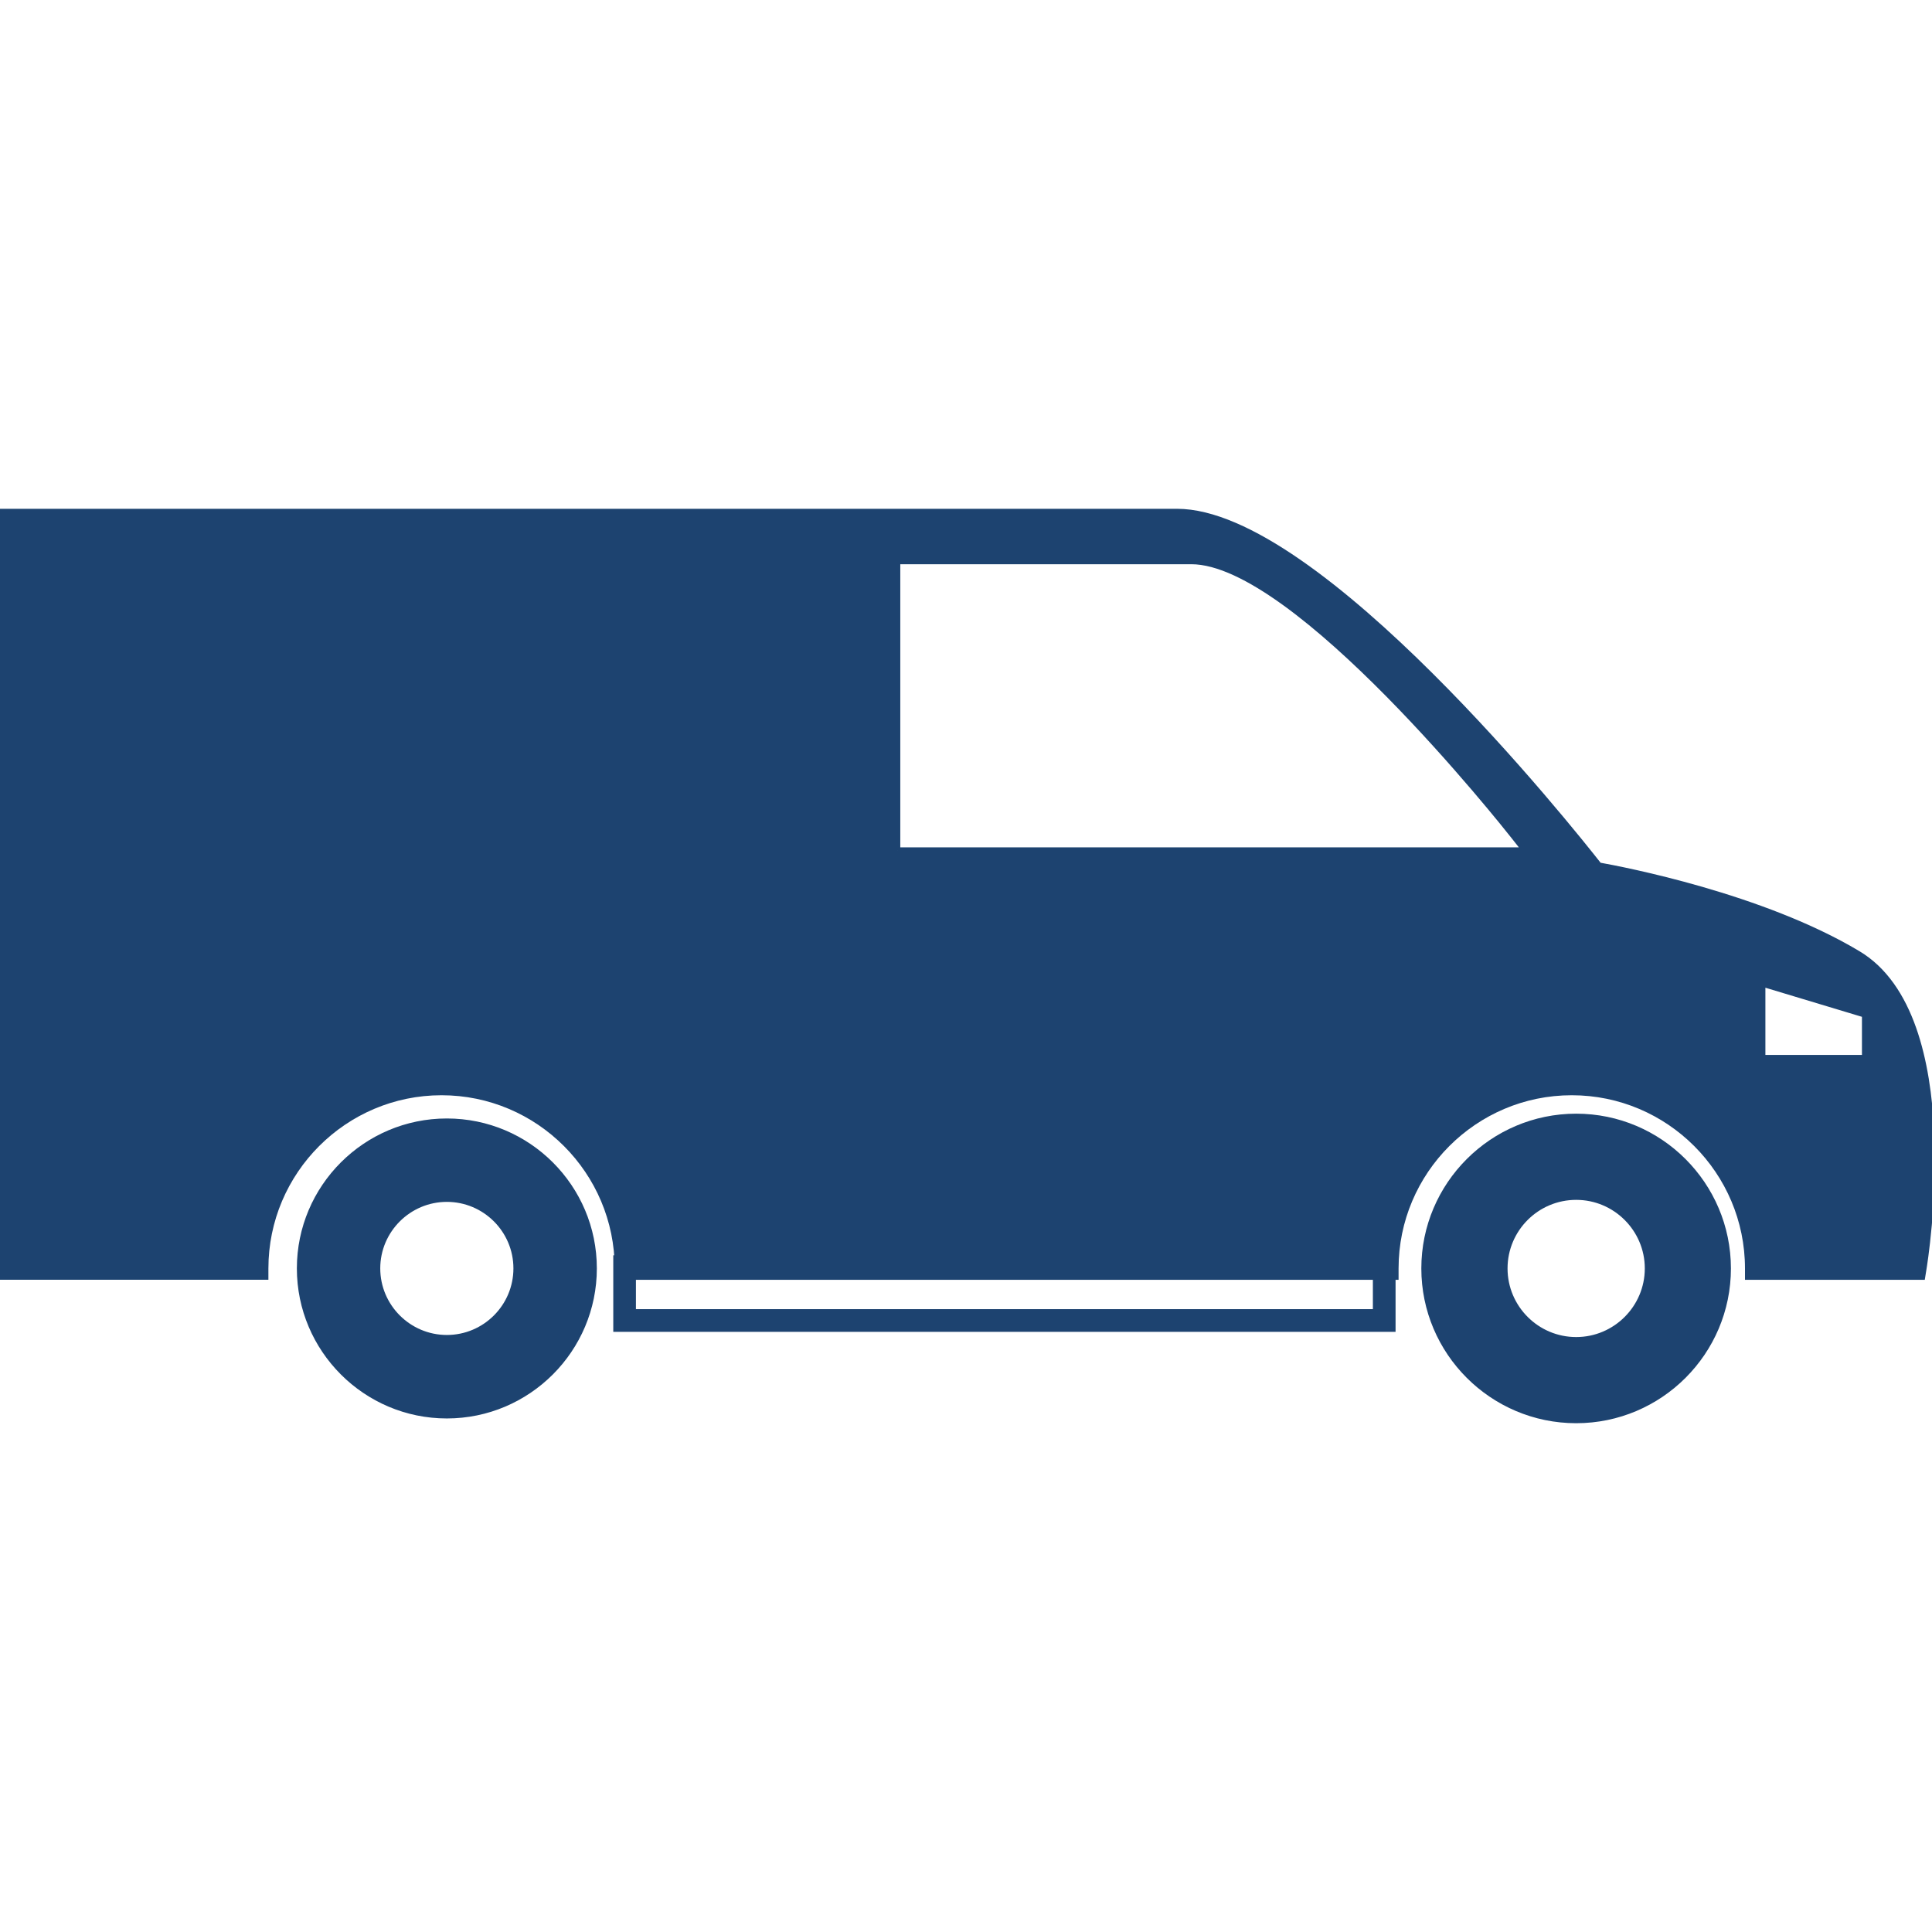 <!DOCTYPE svg PUBLIC "-//W3C//DTD SVG 1.1//EN" "http://www.w3.org/Graphics/SVG/1.1/DTD/svg11.dtd">
<!-- Uploaded to: SVG Repo, www.svgrepo.com, Transformed by: SVG Repo Mixer Tools -->
<svg fill="#1d4370" version="1.1" id="Capa_1" xmlns="http://www.w3.org/2000/svg" xmlns:xlink="http://www.w3.org/1999/xlink" width="64px" height="64px" viewBox="0 0 345.997 345.997" xml:space="preserve" stroke="#1d4370">
<g id="SVGRepo_bgCarrier" stroke-width="0"/>
<g id="SVGRepo_tracerCarrier" stroke-linecap="round" stroke-linejoin="round"/>
<g id="SVGRepo_iconCarrier"> <g> <g> <g> <g> <path d="M332.762,170.786c-17.161-10.29-42.142-15.061-46.393-15.823c-4.9-6.248-50.326-63.344-75.577-63.344H0V228.69h47.567 v-1.52c0-17.384,14.141-31.525,31.507-31.525c17.375,0,31.513,14.142,31.513,31.525v1.525h139.38v-1.525 c0-17.384,14.135-31.525,31.514-31.525c17.39,0,31.524,14.142,31.524,31.525v1.525h31.273l0.204-1.268 C344.796,225.573,351.803,182.195,332.762,170.786z M160.73,152.258v-51.713h52.62c18.771,0,56.156,47.23,57.742,49.236 l1.945,2.471H160.73V152.258z M333.951,189.425H315.66v-13.211l18.291,5.513V189.425z"/> </g> </g> <g> <g> <path d="M282.273,199.945c-15.006,0-27.231,12.214-27.231,27.214c0,15.012,12.22,27.22,27.231,27.22 c15.006,0,27.214-12.208,27.214-27.22C309.476,212.159,297.279,199.945,282.273,199.945z M282.273,239.949 c-7.056,0-12.79-5.741-12.79-12.79c0-7.05,5.734-12.778,12.79-12.778c7.05,0,12.79,5.74,12.79,12.778 C295.063,234.208,289.323,239.949,282.273,239.949z"/> </g> </g> <g> <g> <path d="M80.026,200.804c-14.529,0-26.361,11.812-26.361,26.35c0,14.537,11.826,26.373,26.361,26.373 c14.537,0,26.361-11.836,26.361-26.373C106.387,212.615,94.563,200.804,80.026,200.804z M80.026,239.577 c-6.837,0-12.427-5.572-12.427-12.424c0-6.84,5.59-12.412,12.427-12.412c6.845,0,12.421,5.566,12.421,12.412 C92.447,234.005,86.877,239.577,80.026,239.577z"/> </g> </g> <g> <g> <path d="M249.428,238.016H110.329V225.31h139.099V238.016z M113.386,234.953h132.979v-6.581H113.386V234.953z"/> </g> </g> </g> </g> </g>
</svg>